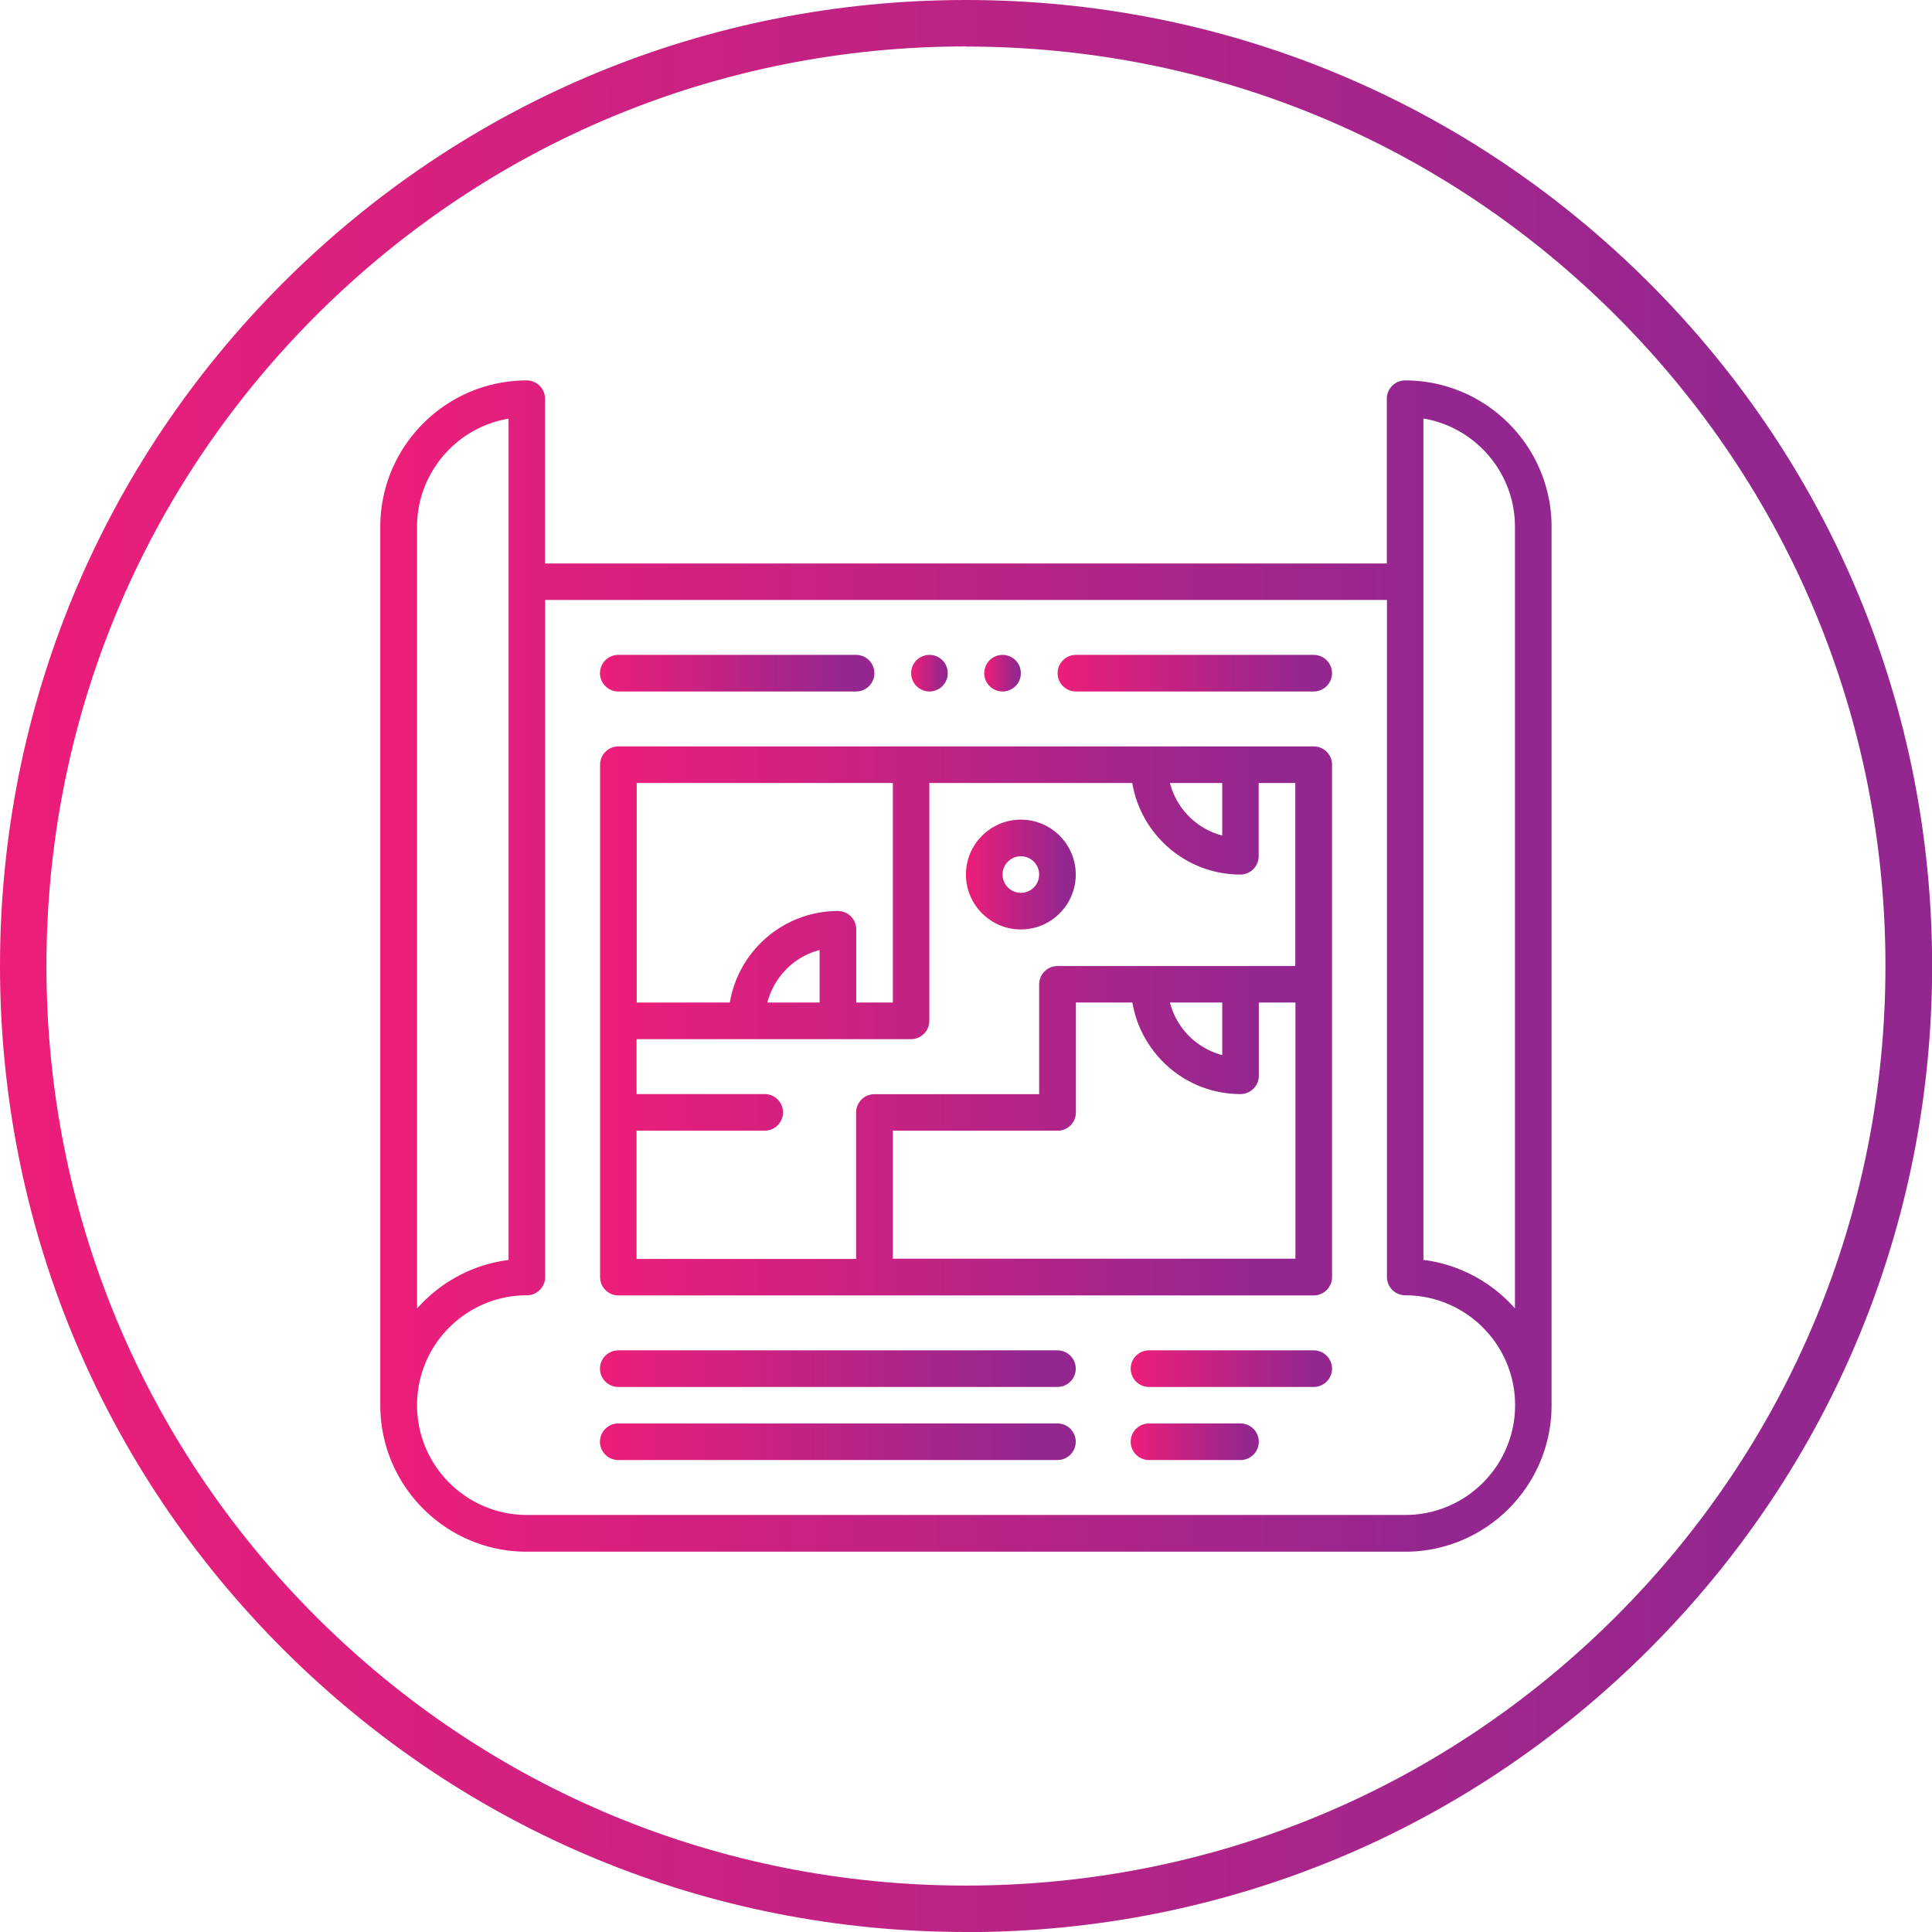<svg xmlns="http://www.w3.org/2000/svg" xmlns:xlink="http://www.w3.org/1999/xlink" data-name="Layer 1" viewBox="0 0 145.65 145.65"><defs><linearGradient id="a" x1="0" x2="145.65" y1="72.83" y2="72.83" data-name="Degradado sin nombre 15" gradientUnits="userSpaceOnUse"><stop offset="0" stop-color="#ed1e79"/><stop offset=".9" stop-color="#93278f"/></linearGradient><linearGradient xlink:href="#a" id="b" x1="28.68" x2="116.97" data-name="Degradado sin nombre 15"/><linearGradient xlink:href="#a" id="c" x1="45.24" x2="100.42" y1="76.96" y2="76.96" data-name="Degradado sin nombre 15"/><linearGradient xlink:href="#a" id="d" x1="45.24" x2="81.1" y1="103.17" y2="103.17" data-name="Degradado sin nombre 15"/><linearGradient xlink:href="#a" id="e" x1="45.24" x2="81.1" y1="108.69" y2="108.69" data-name="Degradado sin nombre 15"/><linearGradient xlink:href="#a" id="f" x1="45.24" x2="65.93" y1="50.75" y2="50.75" data-name="Degradado sin nombre 15"/><linearGradient xlink:href="#a" id="g" x1="79.72" x2="100.42" y1="50.75" y2="50.75" data-name="Degradado sin nombre 15"/><linearGradient xlink:href="#a" id="h" x1="72.83" x2="81.1" y1="65.93" y2="65.93" data-name="Degradado sin nombre 15"/><linearGradient xlink:href="#a" id="i" x1="68.69" x2="71.45" y1="50.75" y2="50.75" data-name="Degradado sin nombre 15"/><linearGradient xlink:href="#a" id="j" x1="74.21" x2="76.96" y1="50.75" y2="50.75" data-name="Degradado sin nombre 15"/><linearGradient xlink:href="#a" id="k" x1="85.24" x2="100.42" y1="103.17" y2="103.17" data-name="Degradado sin nombre 15"/><linearGradient xlink:href="#a" id="l" x1="85.24" x2="94.9" y1="108.69" y2="108.69" data-name="Degradado sin nombre 15"/></defs><path fill="url(#a)" d="M72.83 145.65c-19.45 0-37.74-7.58-51.5-21.33C7.58 110.57 0 92.28 0 72.83s7.58-37.74 21.33-51.5C35.09 7.58 53.37 0 72.83 0s37.74 7.58 51.5 21.33c13.75 13.75 21.33 32.04 21.33 51.5s-7.58 37.74-21.33 51.5c-13.75 13.75-32.04 21.33-51.5 21.33zm0-142.15c-18.52 0-35.92 7.21-49.02 20.3C10.72 36.9 3.5 54.31 3.5 72.83s7.21 35.92 20.3 49.02c13.09 13.09 30.5 20.3 49.02 20.3s35.92-7.21 49.02-20.3c13.09-13.09 20.3-30.5 20.3-49.02s-7.21-35.92-20.3-49.02c-13.09-13.09-30.5-20.3-49.02-20.3z"/><path d="M107.96 82.15h-1.93 1.93z"/><path fill="url(#b)" d="M105.93 28.68c-.76 0-1.38.62-1.38 1.38v12.42H41.09V30.06c0-.76-.62-1.38-1.38-1.38-6.09 0-11.04 4.95-11.04 11.04v66.22c0 6.09 4.95 11.04 11.04 11.04h66.22c6.09 0 11.04-4.95 11.04-11.04V39.72c0-6.09-4.95-11.04-11.04-11.04zM31.44 39.72c0-4.09 2.99-7.5 6.9-8.16v63.43c-2.73.34-5.16 1.69-6.9 3.66V39.73zm74.49 74.49H39.72c-4.56 0-8.28-3.71-8.28-8.28s3.71-8.28 8.28-8.28c.76 0 1.38-.62 1.38-1.38V45.23h63.46v51.04c0 .76.62 1.38 1.38 1.38 4.56 0 8.28 3.71 8.28 8.28s-3.71 8.28-8.28 8.28zm8.28-15.57a11.06 11.06 0 0 0-6.9-3.66V31.55c3.91.66 6.9 4.07 6.9 8.16v58.92z"/><path fill="url(#c)" d="M99.04 56.27H46.62c-.76 0-1.38.62-1.38 1.38v38.63c0 .76.62 1.38 1.38 1.38h52.42c.76 0 1.38-.62 1.38-1.38V57.65c0-.76-.62-1.38-1.38-1.38zm-6.9 2.76v3.96a5.523 5.523 0 0 1-3.94-3.96h3.94zm-24.83 0v16.55h-2.76v-5.52c0-.76-.62-1.38-1.38-1.38-4.09 0-7.49 2.99-8.15 6.9H48V59.03h19.31zm-9.46 16.55c.5-1.93 2.01-3.46 3.94-3.96v3.96h-3.94zm-9.86 9.66h9.66c.76 0 1.38-.62 1.38-1.38s-.62-1.38-1.38-1.38h-9.66v-4.14h20.69c.76 0 1.38-.62 1.38-1.38V59.03h15.3c.66 3.91 4.06 6.9 8.15 6.9.76 0 1.38-.62 1.38-1.38v-5.52h2.76v13.8H79.72c-.76 0-1.38.62-1.38 1.38v8.28H65.92c-.76 0-1.38.62-1.38 1.38v11.04H47.99v-9.66zm44.15-9.66v3.96a5.523 5.523 0 0 1-3.94-3.96h3.94zM67.31 94.9v-9.66h12.42c.76 0 1.38-.62 1.38-1.38v-8.28h4.26c.66 3.91 4.06 6.9 8.15 6.9.76 0 1.38-.62 1.38-1.38v-5.52h2.76v19.31H67.31z"/><path fill="url(#d)" d="M79.72 101.8H46.61c-.76 0-1.38.62-1.38 1.38s.62 1.38 1.38 1.38h33.11c.76 0 1.38-.62 1.38-1.38s-.62-1.38-1.38-1.38z"/><path fill="url(#e)" d="M79.72 107.31H46.61c-.76 0-1.38.62-1.38 1.38s.62 1.38 1.38 1.38h33.11c.76 0 1.38-.62 1.38-1.38s-.62-1.38-1.38-1.38z"/><path fill="url(#f)" d="M46.61 52.13h17.93c.76 0 1.38-.62 1.38-1.38s-.62-1.38-1.38-1.38H46.61c-.76 0-1.38.62-1.38 1.38s.62 1.38 1.38 1.38z"/><path fill="url(#g)" d="M99.04 49.37H81.11c-.76 0-1.38.62-1.38 1.38s.62 1.38 1.38 1.38h17.93c.76 0 1.38-.62 1.38-1.38s-.62-1.38-1.38-1.38z"/><path fill="url(#h)" d="M76.96 70.07c2.28 0 4.14-1.86 4.14-4.14s-1.86-4.14-4.14-4.14-4.14 1.86-4.14 4.14 1.86 4.14 4.14 4.14zm0-5.52c.76 0 1.38.62 1.38 1.38s-.62 1.38-1.38 1.38-1.38-.62-1.38-1.38.62-1.38 1.38-1.38z"/><circle cx="70.07" cy="50.75" r="1.38" fill="url(#i)"/><circle cx="75.58" cy="50.75" r="1.38" fill="url(#j)"/><path fill="url(#k)" d="M99.04 101.8H86.62c-.76 0-1.38.62-1.38 1.38s.62 1.38 1.38 1.38h12.42c.76 0 1.38-.62 1.38-1.38s-.62-1.38-1.38-1.38z"/><path fill="url(#l)" d="M93.52 107.31h-6.9c-.76 0-1.38.62-1.38 1.38s.62 1.38 1.38 1.38h6.9c.76 0 1.38-.62 1.38-1.38s-.62-1.38-1.38-1.38z"/></svg>